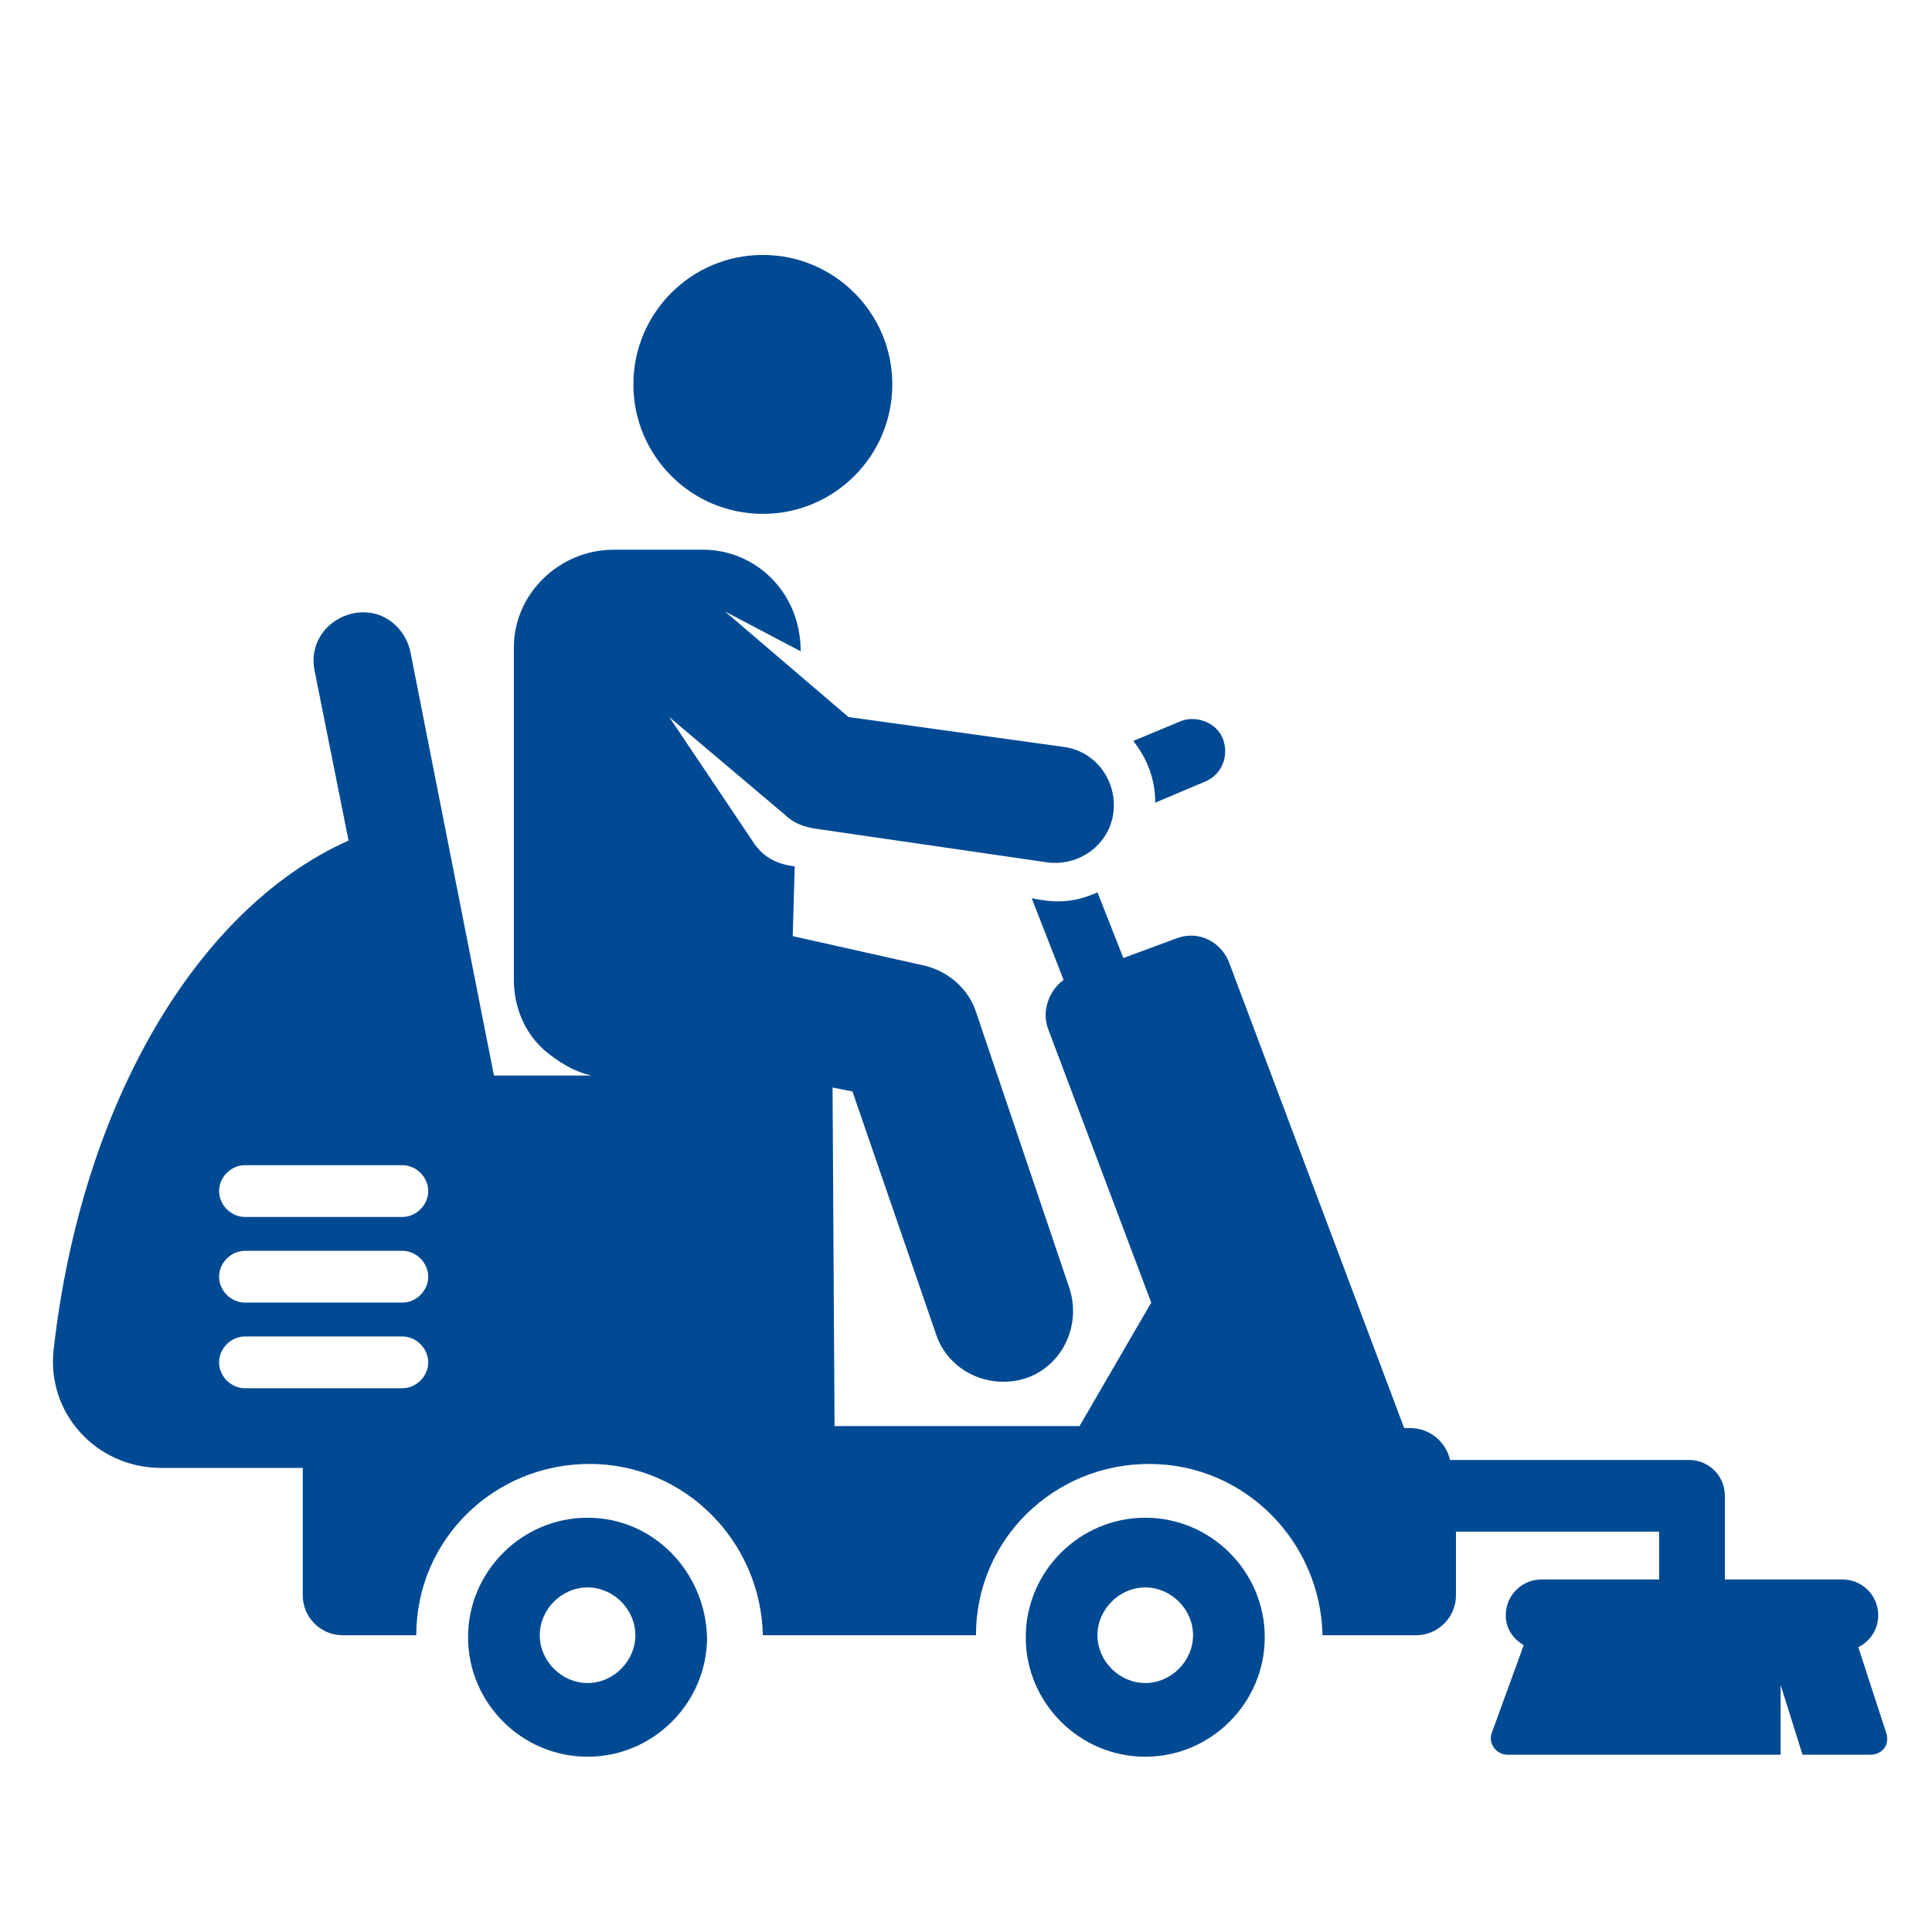<?xml version="1.0" encoding="utf-8"?>
<!-- Generator: Adobe Illustrator 22.0.1, SVG Export Plug-In . SVG Version: 6.00 Build 0)  -->
<svg version="1.1" xmlns="http://www.w3.org/2000/svg" xmlns:xlink="http://www.w3.org/1999/xlink" x="0px" y="0px"
	 viewBox="0 0 97 97" style="enable-background:new 0 0 97 97;" xml:space="preserve">
<style type="text/css">
	.st0{display:none;}
	.st1{display:inline;}
	.st2{fill:#004A93;}
</style>
<g id="Handshake" class="st0">
	<g class="st1">
		<g>
			<path class="st2" d="M75.4,18l-4.6,4.5c0,0-1.5-0.3-2.6-0.9L61,18.2c-0.9-0.4-2-0.6-3.1-0.6c-1.6,0-3.2,0.4-4.3,1.2l-11.1,7.8
				c-1.9,1.4-2.4,4-1,6l0.7,0.9c0.9,1.2,2.4,1.9,3.9,1.9c0.8,0,1.7-0.2,2.4-0.7l5.3-3.4c0.9-0.6,2.1-0.8,3.3-0.8
				c1.4,0,2.8,0.4,3.9,1.1l7.7,7c1.9,1.4,4.9,3.8,6.7,5.5l7,6.5l12.3-14.2L75.4,18z"/>
		</g>
	</g>
	<g class="st1">
		<g>
			<path class="st2" d="M80.1,55.7L68.5,44.9c-1-0.8-3.3-2.6-3.3-2.6l-7.3-6.7c-0.2-0.1-0.4-0.1-0.8-0.1c-0.4,0-0.6,0.1-0.7,0.1
				L51.1,39c-1.5,0.9-3.2,1.4-5,1.4c-3.2,0-6.1-1.5-8-4l-0.7-0.9c-1.5-2-2.1-4.5-1.7-7c0.4-2.5,1.8-4.7,3.8-6.1l1.2-0.8
				c-1.7-0.2-3.6,0-5.1,0.6c0,0-2.4,1-3.1,1.4c-1.7,0.7-4.2,0.7-4.2,0.7l-5.8-5.4L2.9,38.5l7.4,7.5l1.7-1.8c1.8-1.9,4.2-2.9,6.8-2.9
				c2.4,0,4.7,0.9,6.5,2.6l0.8,0.8c1,1,1.8,2.1,2.3,3.4c1.5,0.4,3,1.2,4.1,2.3l0.8,0.8c1.8,1.7,2.9,4.1,2.9,6.6
				c0.6,0.3,1.1,0.7,1.6,1.2l0.8,0.8c1.1,1.1,1.9,2.4,2.4,3.8c1.4,0.4,2.7,1.2,3.8,2.2l0.8,0.8c3.3,3.1,3.8,8.1,1.5,11.8l0.6,0.6
				c1.7,1.6,4.5,1.5,6.1-0.2l0.8-0.8c1.6-1.7,1.5-4.4-0.1-6l5.6,5.2c1.7,1.6,4.5,1.5,6.1-0.2l0.8-0.8c1.6-1.7,1.5-4.4-0.2-6.1
				l1.4,1.3c1.7,1.6,4.5,1.5,6.1-0.2l0.8-0.8c1.6-1.7,1.5-4.5-0.2-6.1l-1.2-1.1c1.7,1.5,4.4,1.4,6-0.3l0.8-0.8
				C81.9,60.1,81.8,57.3,80.1,55.7z"/>
		</g>
	</g>
	<g class="st1">
		<g>
			<path class="st2" d="M42.1,70.1l-0.8-0.8c-0.8-0.8-1.9-1.2-3-1.2c-1.1,0-2.3,0.4-3.1,1.3l0,0c1.6-1.7,1.6-4.5-0.1-6.1l-0.8-0.8
				c-0.8-0.8-1.9-1.2-3-1.2c-1.1,0-2.1,0.4-3,1.2l1.6-1.7c1.6-1.7,1.6-4.5-0.1-6.1L29,54.1c-0.8-0.8-1.9-1.2-3-1.2
				c-1.1,0-2.2,0.4-3.1,1.3c1.3-1.7,1.2-4.2-0.4-5.8l-0.8-0.8c-0.8-0.8-1.9-1.2-3-1.2c-1.1,0-2.3,0.4-3.1,1.3l-8.1,8.5
				C6,58,6,60.7,7.8,62.3l0.8,0.8c0.8,0.8,1.9,1.2,2.9,1.2c1,0,2-0.3,2.7-1l-2.1,2.2c-1.6,1.7-1.6,4.5,0.1,6.1l0.8,0.8
				c0.8,0.8,1.9,1.2,3,1.2c1.1,0,2.3-0.4,3.1-1.3l1.7-1.7c-1.5,1.7-1.4,4.3,0.3,5.9l0.8,0.8c0.8,0.8,1.9,1.2,3,1.2
				c1.1,0,2.3-0.4,3.1-1.3l2.7-2.8c-1.6,1.7-1.6,4.5,0.1,6.1l0.8,0.8c0.8,0.8,1.9,1.2,3,1.2c1.1,0,2.3-0.4,3.1-1.3l4.6-4.8
				C43.9,74.5,43.9,71.8,42.1,70.1z"/>
		</g>
	</g>
</g>
<g id="Team_Zahnrad" class="st0">
	<g class="st1">
		<g>
			<path class="st2" d="M59.8,51.6c-1.1,5.3-5.9,9.3-11.5,9.3s-10.3-4-11.4-9.3h-4.6c1.1,7.9,7.8,13.9,16,13.9s15-6.1,16.2-13.9
				H59.8z"/>
		</g>
	</g>
	<g class="st1">
		<g>
			<path class="st2" d="M69.1,51.6C67.9,62,59,70.2,48.3,70.2S28.8,62,27.6,51.6h-19v2.3c0,1,0.6,1.9,1.6,2.2l9.5,3.1
				c0.4,1.1,0.8,2.2,1.3,3.1l-4.4,8.9c-0.4,0.9-0.3,2,0.4,2.7l6.5,6.5c0.7,0.7,1.8,0.9,2.7,0.4l8.9-4.4c1,0.5,2,0.9,3.1,1.3l3.1,9.5
				c0.3,0.9,1.2,1.6,2.2,1.6h9.4c1,0,1.9-0.6,2.2-1.6l3.1-9.5c1.1-0.4,2.2-0.8,3.1-1.3l8.9,4.4c0.9,0.4,2,0.3,2.7-0.4l6.5-6.5
				c0.7-0.7,0.9-1.8,0.4-2.7l-4.4-8.9c0.5-1,0.9-2,1.3-3.1l9.4-3.1c0.9-0.3,1.6-1.2,1.6-2.2v-2.3H69.1z"/>
		</g>
	</g>
	<g class="st1">
		<g>
			<path class="st2" d="M41.7,51.6c1,2.7,3.5,4.6,6.5,4.6s5.7-1.9,6.7-4.6H41.7z"/>
		</g>
	</g>
	<g class="st1">
		<g>
			<path class="st2" d="M48.3,9.7c-5.1,0-9.3,4.2-9.3,9.3s4.2,9.3,9.3,9.3s9.4-4.2,9.4-9.3S53.4,9.7,48.3,9.7z"/>
		</g>
	</g>
	<g class="st1">
		<g>
			<path class="st2" d="M71.6,9.7c-5.1,0-9.3,4.2-9.3,9.3s4.2,9.3,9.3,9.3c5.1,0,9.3-4.2,9.3-9.3S76.8,9.7,71.6,9.7z"/>
		</g>
	</g>
	<g class="st1">
		<g>
			<path class="st2" d="M25.1,9.7c-5.1,0-9.3,4.2-9.3,9.3s4.2,9.3,9.3,9.3s9.3-4.2,9.3-9.3S30.2,9.7,25.1,9.7z"/>
		</g>
	</g>
	<g class="st1">
		<g>
			<path class="st2" d="M79.6,30.4c-2.3,1.6-5,2.5-7.9,2.5c-2.9,0-5.6-0.9-7.9-2.5c-1,0.6-2,1.2-2.9,2c4.5,3.4,7.6,8.6,8.3,14.5
				h18.7v-2.3C87.9,38.6,84.5,33.2,79.6,30.4z"/>
		</g>
	</g>
	<g class="st1">
		<g>
			<path class="st2" d="M48.3,32.9c-8.2,0-15,6.2-16.1,14.1h32.3C63.4,39.1,56.4,32.9,48.3,32.9z"/>
		</g>
	</g>
	<g class="st1">
		<g>
			<path class="st2" d="M33,30.4c-2.2,1.6-5,2.5-7.9,2.5c-2.9,0-5.7-0.9-7.9-2.5c-4.9,2.8-8.5,8.2-8.5,14.3V47h18.9
				c0.7-5.9,3.8-11.1,8.3-14.5C35,31.6,34,31,33,30.4z"/>
		</g>
	</g>
</g>
<g id="Sparschwein" class="st0">
	<g class="st1">
		<g>
			<path class="st2" d="M53.9,73.5c-0.5,0-0.7-0.1-0.7-0.4c-0.2-2.9-1.6-5.6-3.8-7.9c0.8-1.6,0.7-3.7,0.6-4.2c0-0.3-0.2-0.6-0.4-0.8
				c-0.3-0.2-0.6-0.2-0.9-0.2l-6.5,1.7c-0.6-0.2-3.3-0.8-6-0.8c-4.6-0.1-8.9,2.5-9.1,2.6c-3,1.9-5,4.6-5.9,7.7
				c-0.3,0.2-0.6,0.3-0.9,0.4c0.1-0.7,0-1.4-0.2-2c-0.8-1.8-2.9-0.2-2.8,1.3c0,0.7,0.6,1.3,1.2,1.6c-0.3,0.1-0.6,0-0.9,0
				c-2-0.5-2.1-2.8-1.9-4.5c0.1-0.8-1-0.3-1.1,0.3c-0.3,2.7,0.6,5.9,3.9,5.4c0.6-0.1,1-0.4,1.3-0.9c0.4,0,0.8-0.1,1.1-0.2
				c-0.1,0.7-0.2,1.4-0.2,2.1c0,4.1,0.3,7.7,4.6,10.4c0.2,0.4,0.4,1.7,0.4,2.9c0,0.6,0.4,1,1,1.1l3.7,0.3c1.4,0,1.2-1.4,1-2.3
				c1.5,0.3,3,0.4,4.5,0.4c0.3,0,0.5,0,0.7,0c0.1,0.4,0.2,0.9,0.3,1.3c0.1,0.5,0.5,0.9,1,0.9h0l2.6,0c0.6,0,1-0.5,1.1-1
				c0-0.8,0-2.1,0-2.1s0.9-0.1,1-0.1l0.3,1.2c0.1,0.5,0.6,0.8,1.1,0.8l4-0.4c0.3,0,0.6-0.2,0.8-0.4c0.2-0.3,0.2-0.6,0.2-0.9
				c-0.2-0.7-0.3-1.4-0.4-1.9c0.6-0.6,0.9-1.2,1.2-1.7c1.2-2.2,3.7-2.3,4.2-2.3h0c0.3,0,0.6-0.1,0.8-0.3c0.2-0.2,0.3-0.5,0.3-0.8v-5
				C55.2,74.3,54.9,73.5,53.9,73.5z M18.5,70.6c-0.2-0.4,0-0.8,0.4-0.5c0.3,0.2,0.3,0.7,0.4,1c0,0.1,0,0.2,0,0.3
				C19,71.3,18.7,71.1,18.5,70.6z M39.3,67.5c-0.2,0.6-0.8,0.8-1.4,0.6c-5.6-2-8.5,1.2-8.6,1.3c-0.2,0.2-0.5,0.4-0.8,0.4
				c-0.2,0-0.5-0.1-0.7-0.3c-0.4-0.4-0.5-1-0.1-1.5c0.2-0.2,3.9-4.4,10.9-1.9C39.2,66.3,39.5,66.9,39.3,67.5z M47.3,71.8
				c-0.6,0-1.1-0.7-1.1-1.6c0-0.9,0.5-1.6,1.1-1.6c0.6,0,1.1,0.7,1.1,1.6C48.4,71.1,47.9,71.8,47.3,71.8z"/>
			<circle class="st2" cx="38" cy="48" r="5"/>
			<path class="st2" d="M66.1,24.8c4.7,0,8.4-3.8,8.4-8.4c0-4.7-3.8-8.4-8.4-8.4c-4.7,0-8.4,3.8-8.4,8.4
				C57.6,21,61.4,24.8,66.1,24.8z"/>
			<path class="st2" d="M71.7,26.8c-0.1-0.1-2.4-1.3-3.5-1.6l-2.1,2.1l-2-2.1c0,0,0,0,0,0c-1.4,0.2-3.4,1.5-3.6,1.6
				c-2.2,1.3-4,3.5-5.8,5.5c-4.1,4.7-5.9,6.1-8.5,4.8c-1.6-0.8-3.6-0.1-4.4,1.6c-0.8,1.6-0.1,3.6,1.6,4.4c1.6,0.8,3.1,1.1,4.5,1.1
				c3.9,0,7.1-2.5,9.6-5.1v12.2c0,0.9,0.3,2.3,0.7,2.9c0,0.2,0,31.5,0,31.5c0,2.1,1.7,3.9,3.9,3.9c2.1,0,3.9-1.7,3.9-3.9l0-26.9
				c0.2,0,0.3,0,0.5,0c0,0,0.1,0,0.1,0l0,26.9c0,2.1,1.7,3.9,3.9,3.9c2.1,0,3.9-1.7,3.9-3.9l0-31.4c0.5-0.9,0.6-1.9,0.6-2.9v-9.1
				c0,0,0.4,0.7,0.6,1.5c0.1,0.4,0.4,5.1,0.1,8.6c-0.1,1.8,1.2,3.4,3,3.5c0.1,0,0.2,0,0.3,0c1.7,0,3.1-1.3,3.3-3
				C83.2,36.3,77.8,30.5,71.7,26.8z M66.1,44.1L66.1,44.1L64,41.3l2-13.6h0l2,13.6L66.1,44.1z"/>
		</g>
	</g>
</g>
<g id="Qualität" class="st0">
	<g class="st1">
		<g>
			<path class="st2" d="M90.1,50.3L83,41l1.6-11.5l-10.9-4.3l-4.3-10.9l-11.5,1.6l-9.4-7.2l-9.3,7.1l-11.5-1.6l-4.3,10.9l-10.9,4.3
				l1.6,11.5L7,50.3l7.1,9.3l-1.6,11.5l10.9,4.3l4.3,10.9l11.5-1.6l9.3,7.1l9.3-7.1l11.5,1.6l4.3-10.9L84.4,71l-1.6-11.5L90.1,50.3z
				 M45.2,63.8L31.3,52.3l3-3.7l10.3,8.4l17.6-20.3l3.6,3.1L45.2,63.8z"/>
		</g>
	</g>
</g>
<g id="Reinigungsmaschine">
	<g>
		<g>
			<path class="st2" d="M61.4,37.1c-0.3-0.8-1.3-1.2-2.1-0.9l-2.4,1c0.7,0.9,1.1,1.9,1.1,3.1l2.6-1.1C61.4,38.8,61.7,37.9,61.4,37.1
				z"/>
		</g>
	</g>
	<g>
		<g>
			<circle class="st2" cx="38.3" cy="19.3" r="6.5"/>
		</g>
	</g>
	<g>
		<g>
			<path class="st2" d="M94.7,87l-1.4-4.3c0.6-0.3,1-0.9,1-1.6c0-1-0.8-1.8-1.8-1.8h-5.9v-4.2c0-1-0.8-1.8-1.8-1.8H72.8
				c-0.2-0.9-1-1.6-2-1.6h-0.3l-8.8-23.4c-0.4-1-1.5-1.6-2.6-1.2l-2.7,1l-1.3-3.3c-1.3,0.6-2.3,0.5-3.3,0.3l1.6,4.1
				c-0.7,0.5-1.1,1.5-0.8,2.4l5.2,13.8l-3.6,6.2H41.9l-0.1-17l1,0.2L47,67c0.6,1.8,2.6,2.8,4.5,2.2c1.8-0.6,2.8-2.6,2.2-4.5L49,50.8
				c-0.4-1.2-1.4-2-2.5-2.3L39.8,47l0.1-3.5c-0.8-0.1-1.5-0.4-2-1.1l-4.3-6.4l5.8,4.9c0.4,0.4,0.9,0.6,1.5,0.7l11.7,1.7
				c1.6,0.2,3.1-0.9,3.3-2.5c0.2-1.6-0.9-3.1-2.5-3.3l-10.8-1.5l-6.2-5.3l3.8,2c0-3-2.3-5.1-4.9-5.1l-4.5,0c-2.7,0-5,2.2-5,4.9
				l0,16.7c0,1.3,0.5,2.6,1.5,3.5c0.7,0.6,1.5,1.1,2.4,1.3h-4.9l-4.2-21.3c-0.3-1.3-1.5-2.2-2.9-1.9c-1.3,0.3-2.2,1.5-1.9,2.9
				l1.7,8.5C9.9,45.6,4.1,55.4,2.7,67.7c-0.4,3.2,2.1,6,5.4,6h7.1v6.4c0,1.1,0.9,2,2,2h3.7c0-4.8,3.9-8.6,8.7-8.6s8.6,3.9,8.7,8.6
				h10.7c0-4.8,3.9-8.6,8.7-8.6s8.6,3.9,8.7,8.6h4.7c1.1,0,2-0.9,2-2v-3.2h10.2v2.4h-5.9c-1,0-1.8,0.8-1.8,1.8
				c0,0.7,0.4,1.2,0.9,1.5L74.9,87c-0.2,0.5,0.2,1.1,0.8,1.1h13.7v-3.5l1.1,3.5h3.4C94.5,88.1,94.9,87.6,94.7,87z M20.2,69.7h-7.9
				c-0.7,0-1.3-0.6-1.3-1.3s0.6-1.3,1.3-1.3h7.9c0.7,0,1.3,0.6,1.3,1.3C21.5,69.1,20.9,69.7,20.2,69.7z M20.2,65.4h-7.9
				c-0.7,0-1.3-0.6-1.3-1.3s0.6-1.3,1.3-1.3h7.9c0.7,0,1.3,0.6,1.3,1.3C21.5,64.8,20.9,65.4,20.2,65.4z M20.2,61.1h-7.9
				c-0.7,0-1.3-0.6-1.3-1.3c0-0.7,0.6-1.3,1.3-1.3h7.9c0.7,0,1.3,0.6,1.3,1.3C21.5,60.5,20.9,61.1,20.2,61.1z"/>
		</g>
	</g>
	<g>
		<g>
			<path class="st2" d="M29.5,76.2c-3.3,0-6,2.7-6,6c0,3.3,2.7,6,6,6s6-2.7,6-6C35.4,78.9,32.8,76.2,29.5,76.2z M29.5,84.5
				c-1.3,0-2.4-1.1-2.4-2.4s1.1-2.4,2.4-2.4s2.4,1.1,2.4,2.4S30.8,84.5,29.5,84.5z"/>
		</g>
	</g>
	<g>
		<g>
			<path class="st2" d="M57.5,76.2c-3.3,0-6,2.7-6,6c0,3.3,2.7,6,6,6s6-2.7,6-6C63.5,78.9,60.8,76.2,57.5,76.2z M57.5,84.5
				c-1.3,0-2.4-1.1-2.4-2.4s1.1-2.4,2.4-2.4c1.3,0,2.4,1.1,2.4,2.4S58.8,84.5,57.5,84.5z"/>
		</g>
	</g>
</g>
<g id="hilfslinien">
</g>
</svg>
